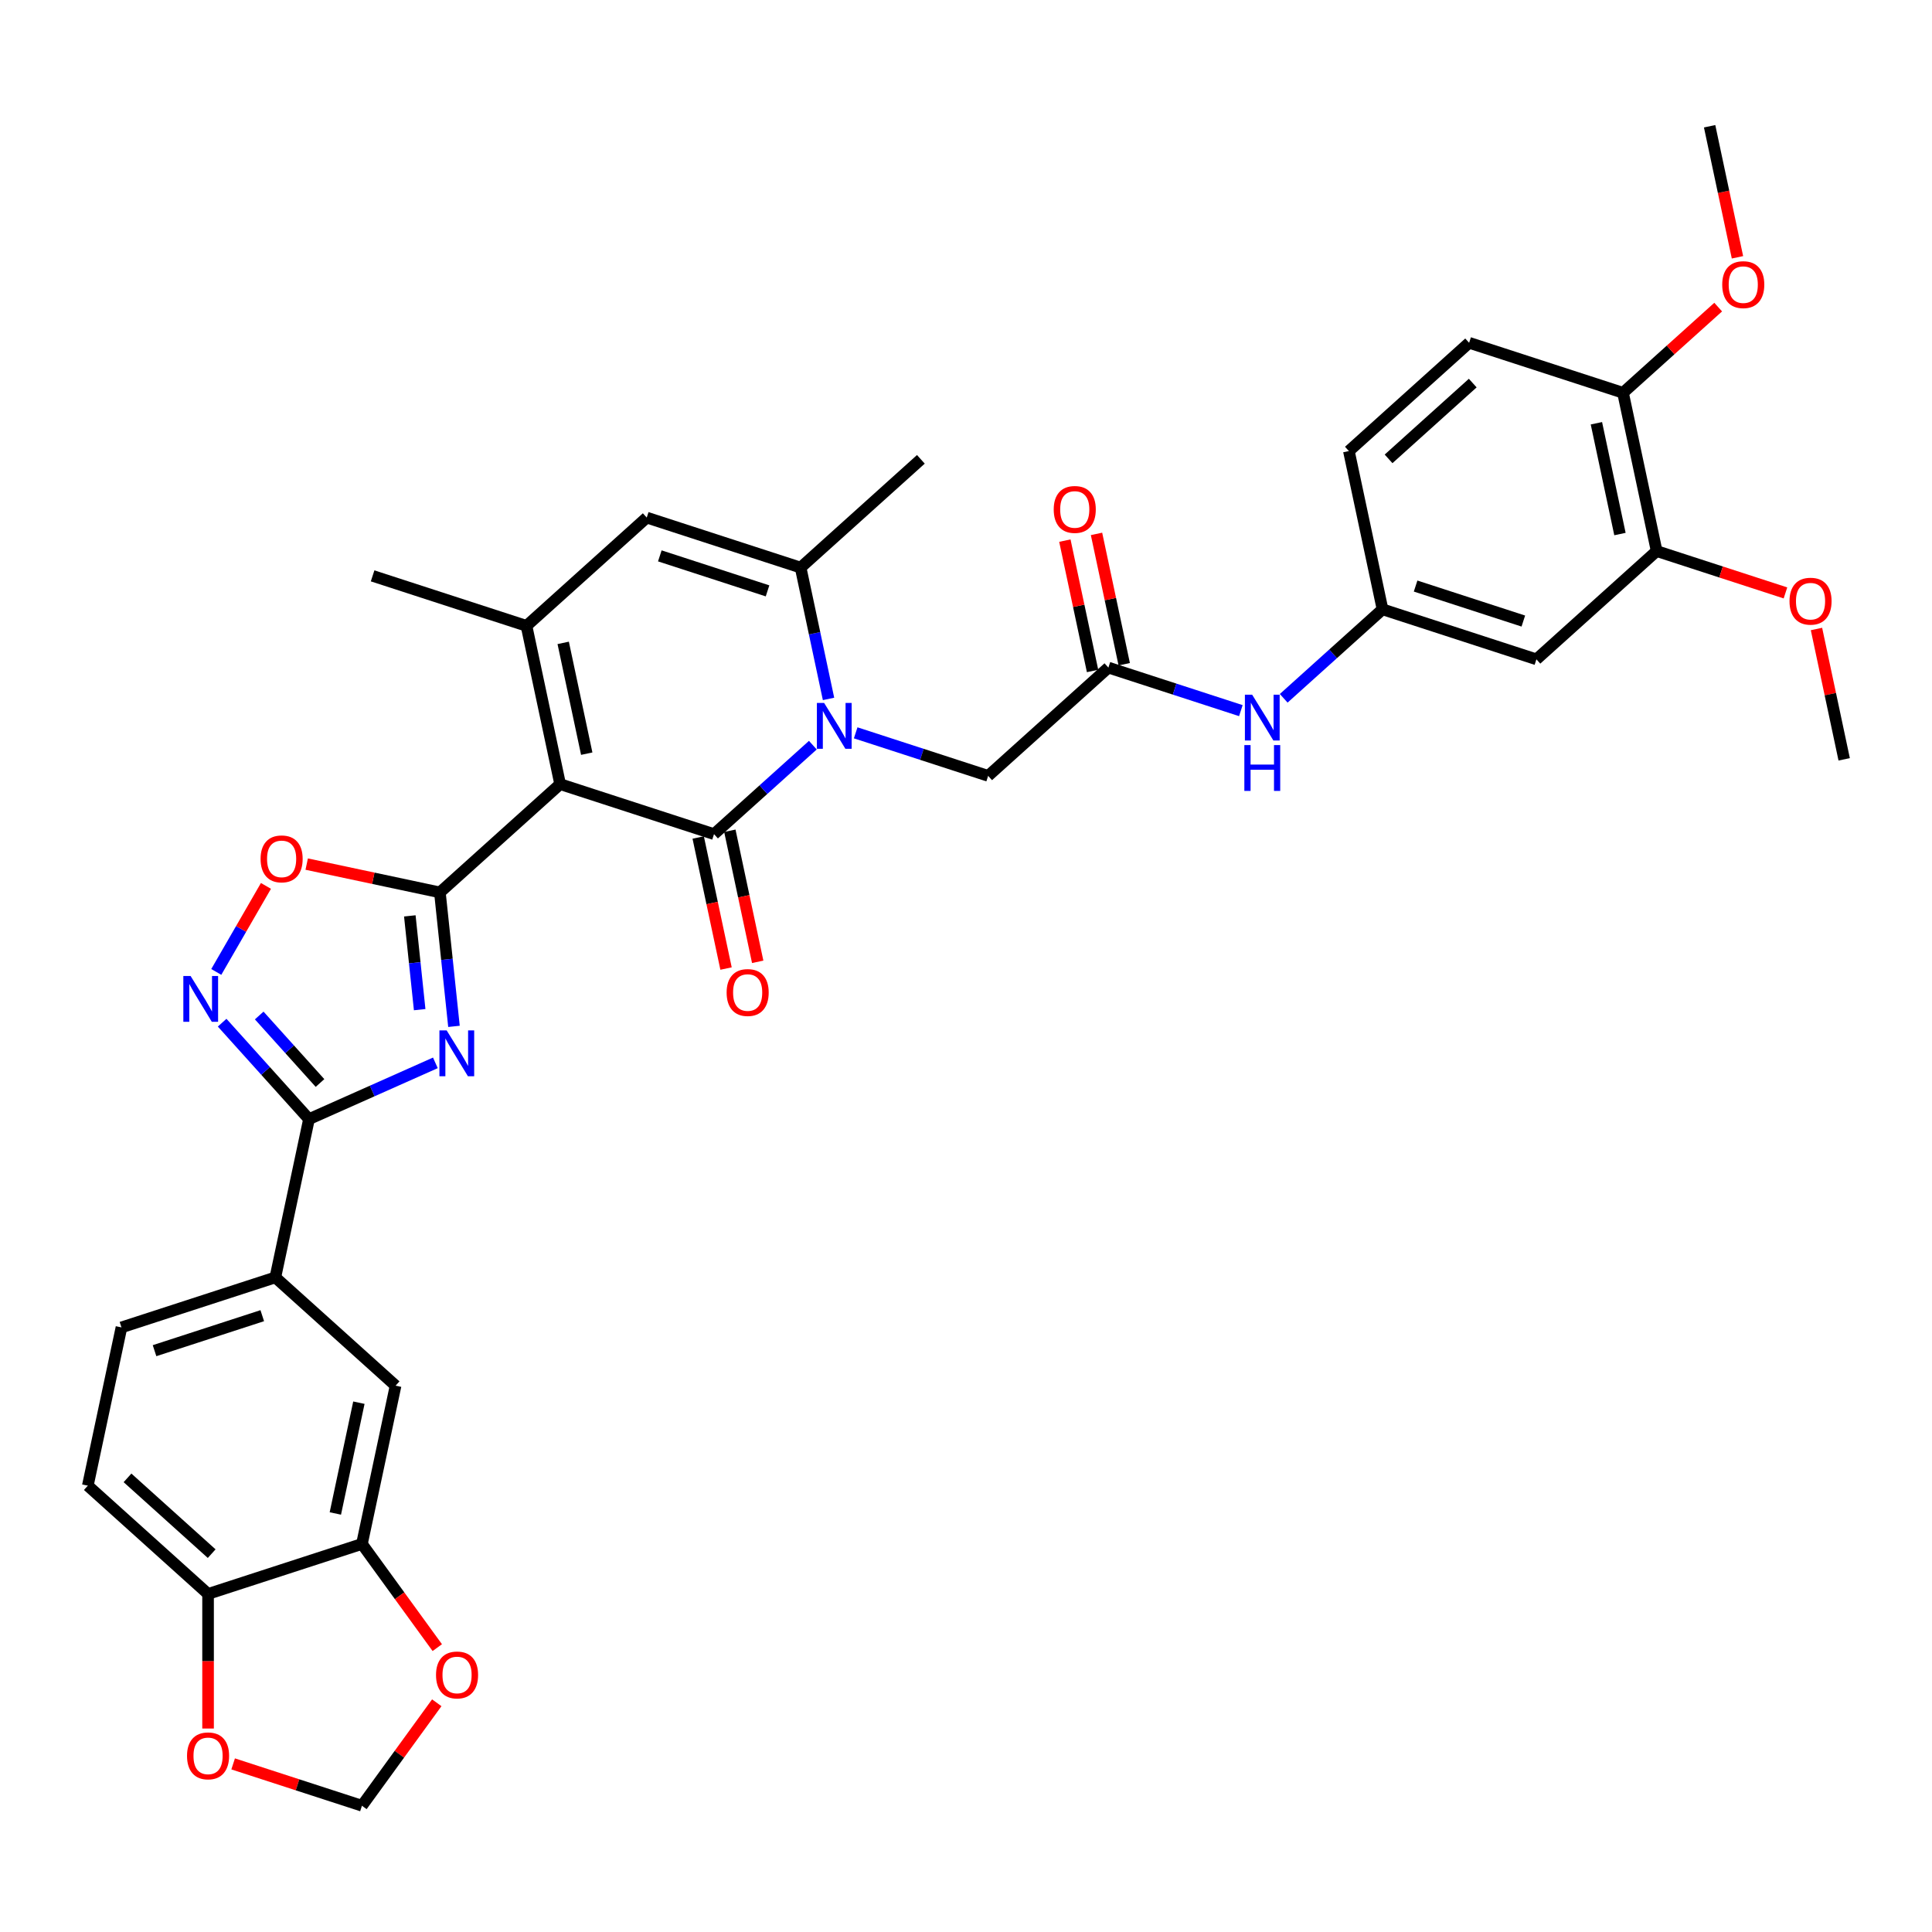 <?xml version='1.0' encoding='iso-8859-1'?>
<svg version='1.1' baseProfile='full'
              xmlns='http://www.w3.org/2000/svg'
                      xmlns:rdkit='http://www.rdkit.org/xml'
                      xmlns:xlink='http://www.w3.org/1999/xlink'
                  xml:space='preserve'
width='1000px' height='1000px' viewBox='0 0 1000 1000'>
<!-- END OF HEADER -->
<rect style='opacity:1.0;fill:#FFFFFF;stroke:none' width='1000' height='1000' x='0' y='0'> </rect>
<path class='bond-0' d='M 289.924,405.866 L 369.575,431.746' style='fill:none;fill-rule:evenodd;stroke:#000000;stroke-width:6px;stroke-linecap:butt;stroke-linejoin:miter;stroke-opacity:1' />
<path class='bond-1' d='M 289.924,405.866 L 227.686,461.906' style='fill:none;fill-rule:evenodd;stroke:#000000;stroke-width:6px;stroke-linecap:butt;stroke-linejoin:miter;stroke-opacity:1' />
<path class='bond-4' d='M 289.924,405.866 L 272.512,323.946' style='fill:none;fill-rule:evenodd;stroke:#000000;stroke-width:6px;stroke-linecap:butt;stroke-linejoin:miter;stroke-opacity:1' />
<path class='bond-4' d='M 303.696,390.096 L 291.508,332.752' style='fill:none;fill-rule:evenodd;stroke:#000000;stroke-width:6px;stroke-linecap:butt;stroke-linejoin:miter;stroke-opacity:1' />
<path class='bond-2' d='M 369.575,431.746 L 395.15,408.719' style='fill:none;fill-rule:evenodd;stroke:#000000;stroke-width:6px;stroke-linecap:butt;stroke-linejoin:miter;stroke-opacity:1' />
<path class='bond-2' d='M 395.15,408.719 L 420.725,385.691' style='fill:none;fill-rule:evenodd;stroke:#0000FF;stroke-width:6px;stroke-linecap:butt;stroke-linejoin:miter;stroke-opacity:1' />
<path class='bond-15' d='M 361.383,433.488 L 368.593,467.404' style='fill:none;fill-rule:evenodd;stroke:#000000;stroke-width:6px;stroke-linecap:butt;stroke-linejoin:miter;stroke-opacity:1' />
<path class='bond-15' d='M 368.593,467.404 L 375.802,501.321' style='fill:none;fill-rule:evenodd;stroke:#FF0000;stroke-width:6px;stroke-linecap:butt;stroke-linejoin:miter;stroke-opacity:1' />
<path class='bond-15' d='M 377.767,430.005 L 384.976,463.922' style='fill:none;fill-rule:evenodd;stroke:#000000;stroke-width:6px;stroke-linecap:butt;stroke-linejoin:miter;stroke-opacity:1' />
<path class='bond-15' d='M 384.976,463.922 L 392.186,497.838' style='fill:none;fill-rule:evenodd;stroke:#FF0000;stroke-width:6px;stroke-linecap:butt;stroke-linejoin:miter;stroke-opacity:1' />
<path class='bond-3' d='M 227.686,461.906 L 231.33,496.575' style='fill:none;fill-rule:evenodd;stroke:#000000;stroke-width:6px;stroke-linecap:butt;stroke-linejoin:miter;stroke-opacity:1' />
<path class='bond-3' d='M 231.33,496.575 L 234.974,531.244' style='fill:none;fill-rule:evenodd;stroke:#0000FF;stroke-width:6px;stroke-linecap:butt;stroke-linejoin:miter;stroke-opacity:1' />
<path class='bond-3' d='M 212.121,474.058 L 214.672,498.326' style='fill:none;fill-rule:evenodd;stroke:#000000;stroke-width:6px;stroke-linecap:butt;stroke-linejoin:miter;stroke-opacity:1' />
<path class='bond-3' d='M 214.672,498.326 L 217.222,522.595' style='fill:none;fill-rule:evenodd;stroke:#0000FF;stroke-width:6px;stroke-linecap:butt;stroke-linejoin:miter;stroke-opacity:1' />
<path class='bond-9' d='M 227.686,461.906 L 193.217,454.579' style='fill:none;fill-rule:evenodd;stroke:#000000;stroke-width:6px;stroke-linecap:butt;stroke-linejoin:miter;stroke-opacity:1' />
<path class='bond-9' d='M 193.217,454.579 L 158.747,447.253' style='fill:none;fill-rule:evenodd;stroke:#FF0000;stroke-width:6px;stroke-linecap:butt;stroke-linejoin:miter;stroke-opacity:1' />
<path class='bond-12' d='M 442.902,379.31 L 477.183,390.448' style='fill:none;fill-rule:evenodd;stroke:#0000FF;stroke-width:6px;stroke-linecap:butt;stroke-linejoin:miter;stroke-opacity:1' />
<path class='bond-12' d='M 477.183,390.448 L 511.465,401.587' style='fill:none;fill-rule:evenodd;stroke:#000000;stroke-width:6px;stroke-linecap:butt;stroke-linejoin:miter;stroke-opacity:1' />
<path class='bond-36' d='M 428.848,361.754 L 421.625,327.77' style='fill:none;fill-rule:evenodd;stroke:#0000FF;stroke-width:6px;stroke-linecap:butt;stroke-linejoin:miter;stroke-opacity:1' />
<path class='bond-36' d='M 421.625,327.77 L 414.401,293.787' style='fill:none;fill-rule:evenodd;stroke:#000000;stroke-width:6px;stroke-linecap:butt;stroke-linejoin:miter;stroke-opacity:1' />
<path class='bond-5' d='M 225.352,550.134 L 192.641,564.698' style='fill:none;fill-rule:evenodd;stroke:#0000FF;stroke-width:6px;stroke-linecap:butt;stroke-linejoin:miter;stroke-opacity:1' />
<path class='bond-5' d='M 192.641,564.698 L 159.931,579.261' style='fill:none;fill-rule:evenodd;stroke:#000000;stroke-width:6px;stroke-linecap:butt;stroke-linejoin:miter;stroke-opacity:1' />
<path class='bond-8' d='M 272.512,323.946 L 334.75,267.907' style='fill:none;fill-rule:evenodd;stroke:#000000;stroke-width:6px;stroke-linecap:butt;stroke-linejoin:miter;stroke-opacity:1' />
<path class='bond-30' d='M 272.512,323.946 L 192.861,298.066' style='fill:none;fill-rule:evenodd;stroke:#000000;stroke-width:6px;stroke-linecap:butt;stroke-linejoin:miter;stroke-opacity:1' />
<path class='bond-10' d='M 159.931,579.261 L 142.518,661.181' style='fill:none;fill-rule:evenodd;stroke:#000000;stroke-width:6px;stroke-linecap:butt;stroke-linejoin:miter;stroke-opacity:1' />
<path class='bond-37' d='M 159.931,579.261 L 137.455,554.3' style='fill:none;fill-rule:evenodd;stroke:#000000;stroke-width:6px;stroke-linecap:butt;stroke-linejoin:miter;stroke-opacity:1' />
<path class='bond-37' d='M 137.455,554.3 L 114.98,529.338' style='fill:none;fill-rule:evenodd;stroke:#0000FF;stroke-width:6px;stroke-linecap:butt;stroke-linejoin:miter;stroke-opacity:1' />
<path class='bond-37' d='M 165.636,560.565 L 149.903,543.092' style='fill:none;fill-rule:evenodd;stroke:#000000;stroke-width:6px;stroke-linecap:butt;stroke-linejoin:miter;stroke-opacity:1' />
<path class='bond-37' d='M 149.903,543.092 L 134.17,525.619' style='fill:none;fill-rule:evenodd;stroke:#0000FF;stroke-width:6px;stroke-linecap:butt;stroke-linejoin:miter;stroke-opacity:1' />
<path class='bond-6' d='M 414.401,293.787 L 334.75,267.907' style='fill:none;fill-rule:evenodd;stroke:#000000;stroke-width:6px;stroke-linecap:butt;stroke-linejoin:miter;stroke-opacity:1' />
<path class='bond-6' d='M 397.277,305.835 L 341.522,287.719' style='fill:none;fill-rule:evenodd;stroke:#000000;stroke-width:6px;stroke-linecap:butt;stroke-linejoin:miter;stroke-opacity:1' />
<path class='bond-32' d='M 414.401,293.787 L 476.639,237.747' style='fill:none;fill-rule:evenodd;stroke:#000000;stroke-width:6px;stroke-linecap:butt;stroke-linejoin:miter;stroke-opacity:1' />
<path class='bond-7' d='M 111.947,503.07 L 124.8,480.808' style='fill:none;fill-rule:evenodd;stroke:#0000FF;stroke-width:6px;stroke-linecap:butt;stroke-linejoin:miter;stroke-opacity:1' />
<path class='bond-7' d='M 124.8,480.808 L 137.653,458.546' style='fill:none;fill-rule:evenodd;stroke:#FF0000;stroke-width:6px;stroke-linecap:butt;stroke-linejoin:miter;stroke-opacity:1' />
<path class='bond-14' d='M 142.518,661.181 L 204.757,717.221' style='fill:none;fill-rule:evenodd;stroke:#000000;stroke-width:6px;stroke-linecap:butt;stroke-linejoin:miter;stroke-opacity:1' />
<path class='bond-26' d='M 142.518,661.181 L 62.867,687.061' style='fill:none;fill-rule:evenodd;stroke:#000000;stroke-width:6px;stroke-linecap:butt;stroke-linejoin:miter;stroke-opacity:1' />
<path class='bond-26' d='M 135.747,680.994 L 79.991,699.11' style='fill:none;fill-rule:evenodd;stroke:#000000;stroke-width:6px;stroke-linecap:butt;stroke-linejoin:miter;stroke-opacity:1' />
<path class='bond-11' d='M 573.703,345.547 L 511.465,401.587' style='fill:none;fill-rule:evenodd;stroke:#000000;stroke-width:6px;stroke-linecap:butt;stroke-linejoin:miter;stroke-opacity:1' />
<path class='bond-18' d='M 573.703,345.547 L 607.984,356.686' style='fill:none;fill-rule:evenodd;stroke:#000000;stroke-width:6px;stroke-linecap:butt;stroke-linejoin:miter;stroke-opacity:1' />
<path class='bond-18' d='M 607.984,356.686 L 642.266,367.825' style='fill:none;fill-rule:evenodd;stroke:#0000FF;stroke-width:6px;stroke-linecap:butt;stroke-linejoin:miter;stroke-opacity:1' />
<path class='bond-25' d='M 581.895,343.806 L 574.725,310.074' style='fill:none;fill-rule:evenodd;stroke:#000000;stroke-width:6px;stroke-linecap:butt;stroke-linejoin:miter;stroke-opacity:1' />
<path class='bond-25' d='M 574.725,310.074 L 567.555,276.341' style='fill:none;fill-rule:evenodd;stroke:#FF0000;stroke-width:6px;stroke-linecap:butt;stroke-linejoin:miter;stroke-opacity:1' />
<path class='bond-25' d='M 565.511,347.289 L 558.341,313.556' style='fill:none;fill-rule:evenodd;stroke:#000000;stroke-width:6px;stroke-linecap:butt;stroke-linejoin:miter;stroke-opacity:1' />
<path class='bond-25' d='M 558.341,313.556 L 551.171,279.824' style='fill:none;fill-rule:evenodd;stroke:#FF0000;stroke-width:6px;stroke-linecap:butt;stroke-linejoin:miter;stroke-opacity:1' />
<path class='bond-13' d='M 187.344,799.141 L 204.757,717.221' style='fill:none;fill-rule:evenodd;stroke:#000000;stroke-width:6px;stroke-linecap:butt;stroke-linejoin:miter;stroke-opacity:1' />
<path class='bond-13' d='M 173.572,783.37 L 185.761,726.026' style='fill:none;fill-rule:evenodd;stroke:#000000;stroke-width:6px;stroke-linecap:butt;stroke-linejoin:miter;stroke-opacity:1' />
<path class='bond-20' d='M 187.344,799.141 L 206.84,825.975' style='fill:none;fill-rule:evenodd;stroke:#000000;stroke-width:6px;stroke-linecap:butt;stroke-linejoin:miter;stroke-opacity:1' />
<path class='bond-20' d='M 206.84,825.975 L 226.336,852.809' style='fill:none;fill-rule:evenodd;stroke:#FF0000;stroke-width:6px;stroke-linecap:butt;stroke-linejoin:miter;stroke-opacity:1' />
<path class='bond-38' d='M 187.344,799.141 L 107.693,825.021' style='fill:none;fill-rule:evenodd;stroke:#000000;stroke-width:6px;stroke-linecap:butt;stroke-linejoin:miter;stroke-opacity:1' />
<path class='bond-16' d='M 795.243,341.268 L 715.592,315.388' style='fill:none;fill-rule:evenodd;stroke:#000000;stroke-width:6px;stroke-linecap:butt;stroke-linejoin:miter;stroke-opacity:1' />
<path class='bond-16' d='M 788.472,321.456 L 732.716,303.34' style='fill:none;fill-rule:evenodd;stroke:#000000;stroke-width:6px;stroke-linecap:butt;stroke-linejoin:miter;stroke-opacity:1' />
<path class='bond-17' d='M 795.243,341.268 L 857.482,285.228' style='fill:none;fill-rule:evenodd;stroke:#000000;stroke-width:6px;stroke-linecap:butt;stroke-linejoin:miter;stroke-opacity:1' />
<path class='bond-31' d='M 857.482,285.228 L 890.817,296.059' style='fill:none;fill-rule:evenodd;stroke:#000000;stroke-width:6px;stroke-linecap:butt;stroke-linejoin:miter;stroke-opacity:1' />
<path class='bond-31' d='M 890.817,296.059 L 924.152,306.891' style='fill:none;fill-rule:evenodd;stroke:#FF0000;stroke-width:6px;stroke-linecap:butt;stroke-linejoin:miter;stroke-opacity:1' />
<path class='bond-40' d='M 857.482,285.228 L 840.069,203.308' style='fill:none;fill-rule:evenodd;stroke:#000000;stroke-width:6px;stroke-linecap:butt;stroke-linejoin:miter;stroke-opacity:1' />
<path class='bond-40' d='M 838.486,276.423 L 826.297,219.079' style='fill:none;fill-rule:evenodd;stroke:#000000;stroke-width:6px;stroke-linecap:butt;stroke-linejoin:miter;stroke-opacity:1' />
<path class='bond-22' d='M 664.443,361.443 L 690.018,338.416' style='fill:none;fill-rule:evenodd;stroke:#0000FF;stroke-width:6px;stroke-linecap:butt;stroke-linejoin:miter;stroke-opacity:1' />
<path class='bond-22' d='M 690.018,338.416 L 715.592,315.388' style='fill:none;fill-rule:evenodd;stroke:#000000;stroke-width:6px;stroke-linecap:butt;stroke-linejoin:miter;stroke-opacity:1' />
<path class='bond-19' d='M 107.693,825.021 L 45.455,768.981' style='fill:none;fill-rule:evenodd;stroke:#000000;stroke-width:6px;stroke-linecap:butt;stroke-linejoin:miter;stroke-opacity:1' />
<path class='bond-19' d='M 109.565,804.167 L 65.998,764.94' style='fill:none;fill-rule:evenodd;stroke:#000000;stroke-width:6px;stroke-linecap:butt;stroke-linejoin:miter;stroke-opacity:1' />
<path class='bond-21' d='M 107.693,825.021 L 107.693,859.853' style='fill:none;fill-rule:evenodd;stroke:#000000;stroke-width:6px;stroke-linecap:butt;stroke-linejoin:miter;stroke-opacity:1' />
<path class='bond-21' d='M 107.693,859.853 L 107.693,894.684' style='fill:none;fill-rule:evenodd;stroke:#FF0000;stroke-width:6px;stroke-linecap:butt;stroke-linejoin:miter;stroke-opacity:1' />
<path class='bond-23' d='M 226.069,881.351 L 206.706,908.001' style='fill:none;fill-rule:evenodd;stroke:#FF0000;stroke-width:6px;stroke-linecap:butt;stroke-linejoin:miter;stroke-opacity:1' />
<path class='bond-23' d='M 206.706,908.001 L 187.344,934.651' style='fill:none;fill-rule:evenodd;stroke:#000000;stroke-width:6px;stroke-linecap:butt;stroke-linejoin:miter;stroke-opacity:1' />
<path class='bond-39' d='M 120.674,912.989 L 154.009,923.82' style='fill:none;fill-rule:evenodd;stroke:#FF0000;stroke-width:6px;stroke-linecap:butt;stroke-linejoin:miter;stroke-opacity:1' />
<path class='bond-39' d='M 154.009,923.82 L 187.344,934.651' style='fill:none;fill-rule:evenodd;stroke:#000000;stroke-width:6px;stroke-linecap:butt;stroke-linejoin:miter;stroke-opacity:1' />
<path class='bond-29' d='M 715.592,315.388 L 698.18,233.468' style='fill:none;fill-rule:evenodd;stroke:#000000;stroke-width:6px;stroke-linecap:butt;stroke-linejoin:miter;stroke-opacity:1' />
<path class='bond-24' d='M 840.069,203.308 L 760.418,177.428' style='fill:none;fill-rule:evenodd;stroke:#000000;stroke-width:6px;stroke-linecap:butt;stroke-linejoin:miter;stroke-opacity:1' />
<path class='bond-33' d='M 840.069,203.308 L 864.698,181.133' style='fill:none;fill-rule:evenodd;stroke:#000000;stroke-width:6px;stroke-linecap:butt;stroke-linejoin:miter;stroke-opacity:1' />
<path class='bond-33' d='M 864.698,181.133 L 889.326,158.957' style='fill:none;fill-rule:evenodd;stroke:#FF0000;stroke-width:6px;stroke-linecap:butt;stroke-linejoin:miter;stroke-opacity:1' />
<path class='bond-27' d='M 62.867,687.061 L 45.455,768.981' style='fill:none;fill-rule:evenodd;stroke:#000000;stroke-width:6px;stroke-linecap:butt;stroke-linejoin:miter;stroke-opacity:1' />
<path class='bond-28' d='M 760.418,177.428 L 698.18,233.468' style='fill:none;fill-rule:evenodd;stroke:#000000;stroke-width:6px;stroke-linecap:butt;stroke-linejoin:miter;stroke-opacity:1' />
<path class='bond-28' d='M 762.29,198.282 L 718.724,237.51' style='fill:none;fill-rule:evenodd;stroke:#000000;stroke-width:6px;stroke-linecap:butt;stroke-linejoin:miter;stroke-opacity:1' />
<path class='bond-34' d='M 940.205,325.564 L 947.375,359.296' style='fill:none;fill-rule:evenodd;stroke:#FF0000;stroke-width:6px;stroke-linecap:butt;stroke-linejoin:miter;stroke-opacity:1' />
<path class='bond-34' d='M 947.375,359.296 L 954.545,393.028' style='fill:none;fill-rule:evenodd;stroke:#000000;stroke-width:6px;stroke-linecap:butt;stroke-linejoin:miter;stroke-opacity:1' />
<path class='bond-35' d='M 899.313,133.182 L 892.104,99.265' style='fill:none;fill-rule:evenodd;stroke:#FF0000;stroke-width:6px;stroke-linecap:butt;stroke-linejoin:miter;stroke-opacity:1' />
<path class='bond-35' d='M 892.104,99.265 L 884.895,65.349' style='fill:none;fill-rule:evenodd;stroke:#000000;stroke-width:6px;stroke-linecap:butt;stroke-linejoin:miter;stroke-opacity:1' />
<path  class='atom-3' d='M 426.571 363.848
L 434.343 376.41
Q 435.113 377.65, 436.353 379.894
Q 437.592 382.139, 437.659 382.273
L 437.659 363.848
L 440.808 363.848
L 440.808 387.566
L 437.559 387.566
L 429.217 373.831
Q 428.246 372.223, 427.207 370.38
Q 426.202 368.538, 425.901 367.968
L 425.901 387.566
L 422.819 387.566
L 422.819 363.848
L 426.571 363.848
' fill='#0000FF'/>
<path  class='atom-4' d='M 231.197 533.338
L 238.969 545.901
Q 239.74 547.14, 240.979 549.385
Q 242.219 551.629, 242.286 551.763
L 242.286 533.338
L 245.435 533.338
L 245.435 557.056
L 242.185 557.056
L 233.844 543.321
Q 232.872 541.713, 231.834 539.871
Q 230.829 538.028, 230.527 537.459
L 230.527 557.056
L 227.445 557.056
L 227.445 533.338
L 231.197 533.338
' fill='#0000FF'/>
<path  class='atom-8' d='M 98.648 505.164
L 106.42 517.727
Q 107.191 518.966, 108.43 521.211
Q 109.67 523.455, 109.737 523.589
L 109.737 505.164
L 112.886 505.164
L 112.886 528.882
L 109.636 528.882
L 101.295 515.147
Q 100.323 513.539, 99.285 511.697
Q 98.28 509.854, 97.978 509.285
L 97.978 528.882
L 94.896 528.882
L 94.896 505.164
L 98.648 505.164
' fill='#0000FF'/>
<path  class='atom-10' d='M 134.879 444.56
Q 134.879 438.865, 137.693 435.683
Q 140.507 432.5, 145.766 432.5
Q 151.026 432.5, 153.84 435.683
Q 156.654 438.865, 156.654 444.56
Q 156.654 450.322, 153.806 453.605
Q 150.959 456.855, 145.766 456.855
Q 140.54 456.855, 137.693 453.605
Q 134.879 450.356, 134.879 444.56
M 145.766 454.175
Q 149.384 454.175, 151.327 451.763
Q 153.304 449.317, 153.304 444.56
Q 153.304 439.904, 151.327 437.559
Q 149.384 435.18, 145.766 435.18
Q 142.148 435.18, 140.172 437.525
Q 138.229 439.87, 138.229 444.56
Q 138.229 449.351, 140.172 451.763
Q 142.148 454.175, 145.766 454.175
' fill='#FF0000'/>
<path  class='atom-16' d='M 376.1 513.733
Q 376.1 508.038, 378.914 504.856
Q 381.728 501.673, 386.988 501.673
Q 392.247 501.673, 395.061 504.856
Q 397.875 508.038, 397.875 513.733
Q 397.875 519.495, 395.028 522.778
Q 392.18 526.028, 386.988 526.028
Q 381.762 526.028, 378.914 522.778
Q 376.1 519.529, 376.1 513.733
M 386.988 523.348
Q 390.606 523.348, 392.549 520.936
Q 394.525 518.49, 394.525 513.733
Q 394.525 509.077, 392.549 506.732
Q 390.606 504.353, 386.988 504.353
Q 383.37 504.353, 381.393 506.698
Q 379.45 509.043, 379.45 513.733
Q 379.45 518.524, 381.393 520.936
Q 383.37 523.348, 386.988 523.348
' fill='#FF0000'/>
<path  class='atom-19' d='M 648.111 359.568
L 655.883 372.131
Q 656.654 373.37, 657.893 375.615
Q 659.133 377.859, 659.2 377.993
L 659.2 359.568
L 662.349 359.568
L 662.349 383.286
L 659.099 383.286
L 650.758 369.551
Q 649.786 367.943, 648.748 366.101
Q 647.743 364.258, 647.441 363.689
L 647.441 383.286
L 644.359 383.286
L 644.359 359.568
L 648.111 359.568
' fill='#0000FF'/>
<path  class='atom-19' d='M 644.075 385.658
L 647.291 385.658
L 647.291 395.742
L 659.418 395.742
L 659.418 385.658
L 662.634 385.658
L 662.634 409.376
L 659.418 409.376
L 659.418 398.422
L 647.291 398.422
L 647.291 409.376
L 644.075 409.376
L 644.075 385.658
' fill='#0000FF'/>
<path  class='atom-21' d='M 225.683 866.963
Q 225.683 861.268, 228.497 858.086
Q 231.311 854.903, 236.571 854.903
Q 241.83 854.903, 244.644 858.086
Q 247.458 861.268, 247.458 866.963
Q 247.458 872.725, 244.611 876.008
Q 241.763 879.258, 236.571 879.258
Q 231.345 879.258, 228.497 876.008
Q 225.683 872.759, 225.683 866.963
M 236.571 876.578
Q 240.189 876.578, 242.132 874.166
Q 244.108 871.72, 244.108 866.963
Q 244.108 862.307, 242.132 859.962
Q 240.189 857.583, 236.571 857.583
Q 232.953 857.583, 230.976 859.928
Q 229.033 862.273, 229.033 866.963
Q 229.033 871.754, 230.976 874.166
Q 232.953 876.578, 236.571 876.578
' fill='#FF0000'/>
<path  class='atom-22' d='M 96.805 908.838
Q 96.805 903.143, 99.619 899.961
Q 102.433 896.778, 107.693 896.778
Q 112.952 896.778, 115.766 899.961
Q 118.58 903.143, 118.58 908.838
Q 118.58 914.6, 115.733 917.883
Q 112.885 921.133, 107.693 921.133
Q 102.467 921.133, 99.619 917.883
Q 96.805 914.634, 96.805 908.838
M 107.693 918.453
Q 111.311 918.453, 113.254 916.041
Q 115.23 913.595, 115.23 908.838
Q 115.23 904.182, 113.254 901.837
Q 111.311 899.458, 107.693 899.458
Q 104.075 899.458, 102.098 901.803
Q 100.155 904.148, 100.155 908.838
Q 100.155 913.629, 102.098 916.041
Q 104.075 918.453, 107.693 918.453
' fill='#FF0000'/>
<path  class='atom-26' d='M 545.403 263.694
Q 545.403 257.999, 548.217 254.817
Q 551.031 251.634, 556.29 251.634
Q 561.55 251.634, 564.364 254.817
Q 567.178 257.999, 567.178 263.694
Q 567.178 269.456, 564.33 272.739
Q 561.483 275.989, 556.29 275.989
Q 551.064 275.989, 548.217 272.739
Q 545.403 269.49, 545.403 263.694
M 556.29 273.309
Q 559.908 273.309, 561.851 270.897
Q 563.828 268.451, 563.828 263.694
Q 563.828 259.038, 561.851 256.693
Q 559.908 254.314, 556.29 254.314
Q 552.672 254.314, 550.696 256.659
Q 548.753 259.004, 548.753 263.694
Q 548.753 268.485, 550.696 270.897
Q 552.672 273.309, 556.29 273.309
' fill='#FF0000'/>
<path  class='atom-32' d='M 926.245 311.175
Q 926.245 305.48, 929.059 302.298
Q 931.873 299.115, 937.133 299.115
Q 942.392 299.115, 945.206 302.298
Q 948.02 305.48, 948.02 311.175
Q 948.02 316.937, 945.173 320.22
Q 942.325 323.47, 937.133 323.47
Q 931.907 323.47, 929.059 320.22
Q 926.245 316.971, 926.245 311.175
M 937.133 320.79
Q 940.751 320.79, 942.694 318.378
Q 944.67 315.932, 944.67 311.175
Q 944.67 306.519, 942.694 304.174
Q 940.751 301.795, 937.133 301.795
Q 933.515 301.795, 931.538 304.14
Q 929.595 306.485, 929.595 311.175
Q 929.595 315.966, 931.538 318.378
Q 933.515 320.79, 937.133 320.79
' fill='#FF0000'/>
<path  class='atom-34' d='M 891.42 147.336
Q 891.42 141.641, 894.234 138.458
Q 897.048 135.276, 902.308 135.276
Q 907.567 135.276, 910.381 138.458
Q 913.195 141.641, 913.195 147.336
Q 913.195 153.098, 910.348 156.381
Q 907.5 159.63, 902.308 159.63
Q 897.082 159.63, 894.234 156.381
Q 891.42 153.131, 891.42 147.336
M 902.308 156.95
Q 905.926 156.95, 907.869 154.538
Q 909.845 152.093, 909.845 147.336
Q 909.845 142.679, 907.869 140.334
Q 905.926 137.956, 902.308 137.956
Q 898.69 137.956, 896.713 140.301
Q 894.77 142.646, 894.77 147.336
Q 894.77 152.126, 896.713 154.538
Q 898.69 156.95, 902.308 156.95
' fill='#FF0000'/>
</svg>

